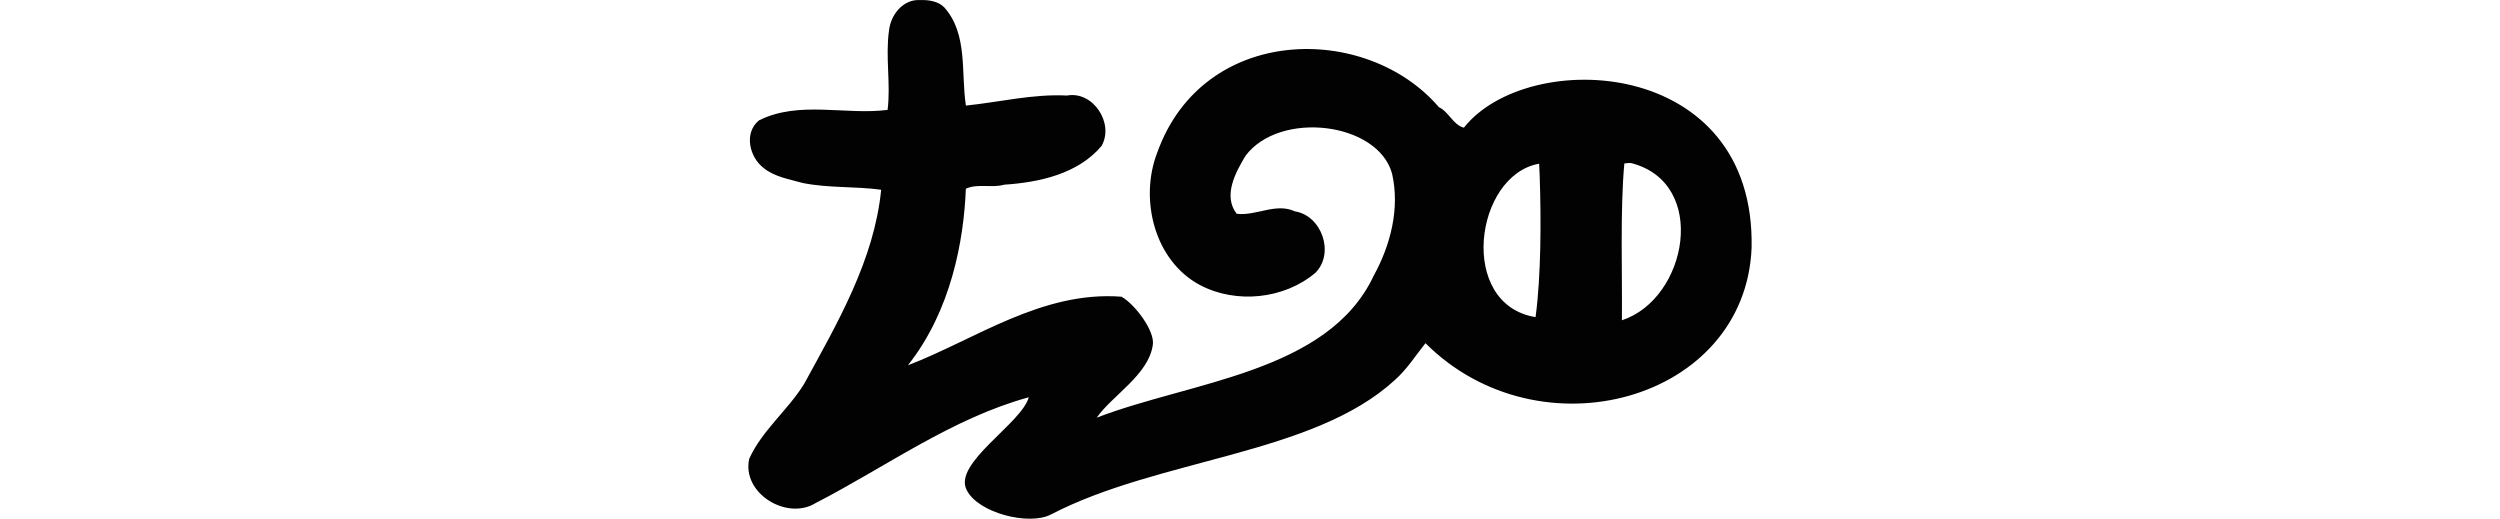 <?xml version="1.0" encoding="UTF-8" standalone="no"?>
<!-- Created with Inkscape (http://www.inkscape.org/) -->

<svg
   xmlns:dc="http://purl.org/dc/elements/1.1/"
   xmlns:cc="http://creativecommons.org/ns#"
   xmlns:rdf="http://www.w3.org/1999/02/22-rdf-syntax-ns#"
   xmlns:svg="http://www.w3.org/2000/svg"
   xmlns="http://www.w3.org/2000/svg"
   xmlns:sodipodi="http://sodipodi.sourceforge.net/DTD/sodipodi-0.dtd"
   xmlns:inkscape="http://www.inkscape.org/namespaces/inkscape"
   width="200"
   height="41.496"
   id="svg2"
   version="1.1"
   inkscape:version="0.48.2 r9819"
   sodipodi:docname="gain.svg">
  <defs
     id="defs4" />
  <sodipodi:namedview
     id="base"
     pagecolor="#ffffff"
     bordercolor="#666666"
     borderopacity="1.0"
     inkscape:pageopacity="0.0"
     inkscape:pageshadow="2"
     inkscape:zoom="0.98994949"
     inkscape:cx="82.21182"
     inkscape:cy="-31.565284"
     inkscape:document-units="px"
     inkscape:current-layer="layer1"
     showgrid="false"
     fit-margin-top="0"
     fit-margin-left="0"
     fit-margin-right="0"
     fit-margin-bottom="0"
     inkscape:window-width="1366"
     inkscape:window-height="706"
     inkscape:window-x="-8"
     inkscape:window-y="-8"
     inkscape:window-maximized="1"
     showguides="true"
     inkscape:guide-bbox="true" />
  <g
     inkscape:label="Layer 1"
     inkscape:groupmode="layer"
     id="layer1"
     transform="translate(1354.656,-1313.091)">
    <path
       style="fill:#020202"
       d="m -1281.026,1313.096 c -1.377,-0.092 -2.372,1.166 -2.509,2.438 -0.301,2.095 0.15,4.251 -0.114,6.349 -3.397,0.431 -7.088,-0.762 -10.289,0.838 -1.227,1.003 -0.767,2.95 0.383,3.818 0.887,0.714 2.071,0.893 3.141,1.196 2.054,0.409 4.184,0.255 6.252,0.535 -0.562,5.638 -3.495,10.646 -6.163,15.531 -1.305,2.114 -3.375,3.725 -4.395,5.999 -0.606,2.757 3.019,4.958 5.313,3.536 5.651,-2.909 10.892,-6.775 17.054,-8.464 -0.577,2.099 -6.057,5.263 -4.976,7.401 0.884,1.854 4.98,2.881 6.727,1.988 8.626,-4.502 21.015,-4.763 27.538,-10.773 0.957,-0.842 1.659,-1.96 2.446,-2.943 9.123,9.128 25.584,4.63 26.089,-7.616 0.335,-15.327 -17.905,-16.085 -23.016,-9.624 -0.865,-0.219 -1.197,-1.267 -2,-1.642 -5.824,-6.787 -18.887,-6.62 -22.54,3.659 -1.428,3.716 -0.223,8.63 3.431,10.575 2.891,1.523 6.747,1.129 9.237,-0.989 1.548,-1.563 0.505,-4.572 -1.65,-4.909 -1.52,-0.711 -3.102,0.388 -4.656,0.194 -1.111,-1.452 -0.088,-3.31 0.71,-4.64 2.737,-3.646 10.586,-2.705 11.722,1.427 0.635,2.773 -0.115,5.707 -1.461,8.155 -3.653,7.784 -14.637,8.458 -22.167,11.371 1.256,-1.798 4.136,-3.421 4.486,-5.805 0.202,-1.111 -1.444,-3.291 -2.506,-3.874 -6.38,-0.486 -11.731,3.443 -17.083,5.486 3.468,-4.376 4.473,-10.016 4.635,-14.124 0.946,-0.438 2.076,-0.036 3.077,-0.324 2.797,-0.183 5.901,-0.863 7.776,-3.094 1.035,-1.801 -0.666,-4.425 -2.762,-4.037 -2.726,-0.14 -5.398,0.528 -8.087,0.804 -0.409,-2.616 0.181,-5.716 -1.73,-7.856 -0.483,-0.495 -1.248,-0.608 -1.911,-0.585 z m 56.856,13.04 c 6.238,1.592 4.503,10.863 -0.733,12.577 0.037,-3.8 -0.148,-8.792 0.194,-12.543 0.179,-0.013 0.359,-0.059 0.539,-0.034 z m -7.308,1.129 c 0.114,3.35 0.114,7.895 -0.333,11.196 -6.247,-1.012 -4.885,-11.364 0.287,-12.274 0.014,0.359 0.031,0.719 0.047,1.078 z"
       id="path4796"
       inkscape:connector-curvature="0"
       sodipodi:nodetypes="cccccccccccccccccccccccccccccccccccccccccccccc" />
  </g>
</svg>
